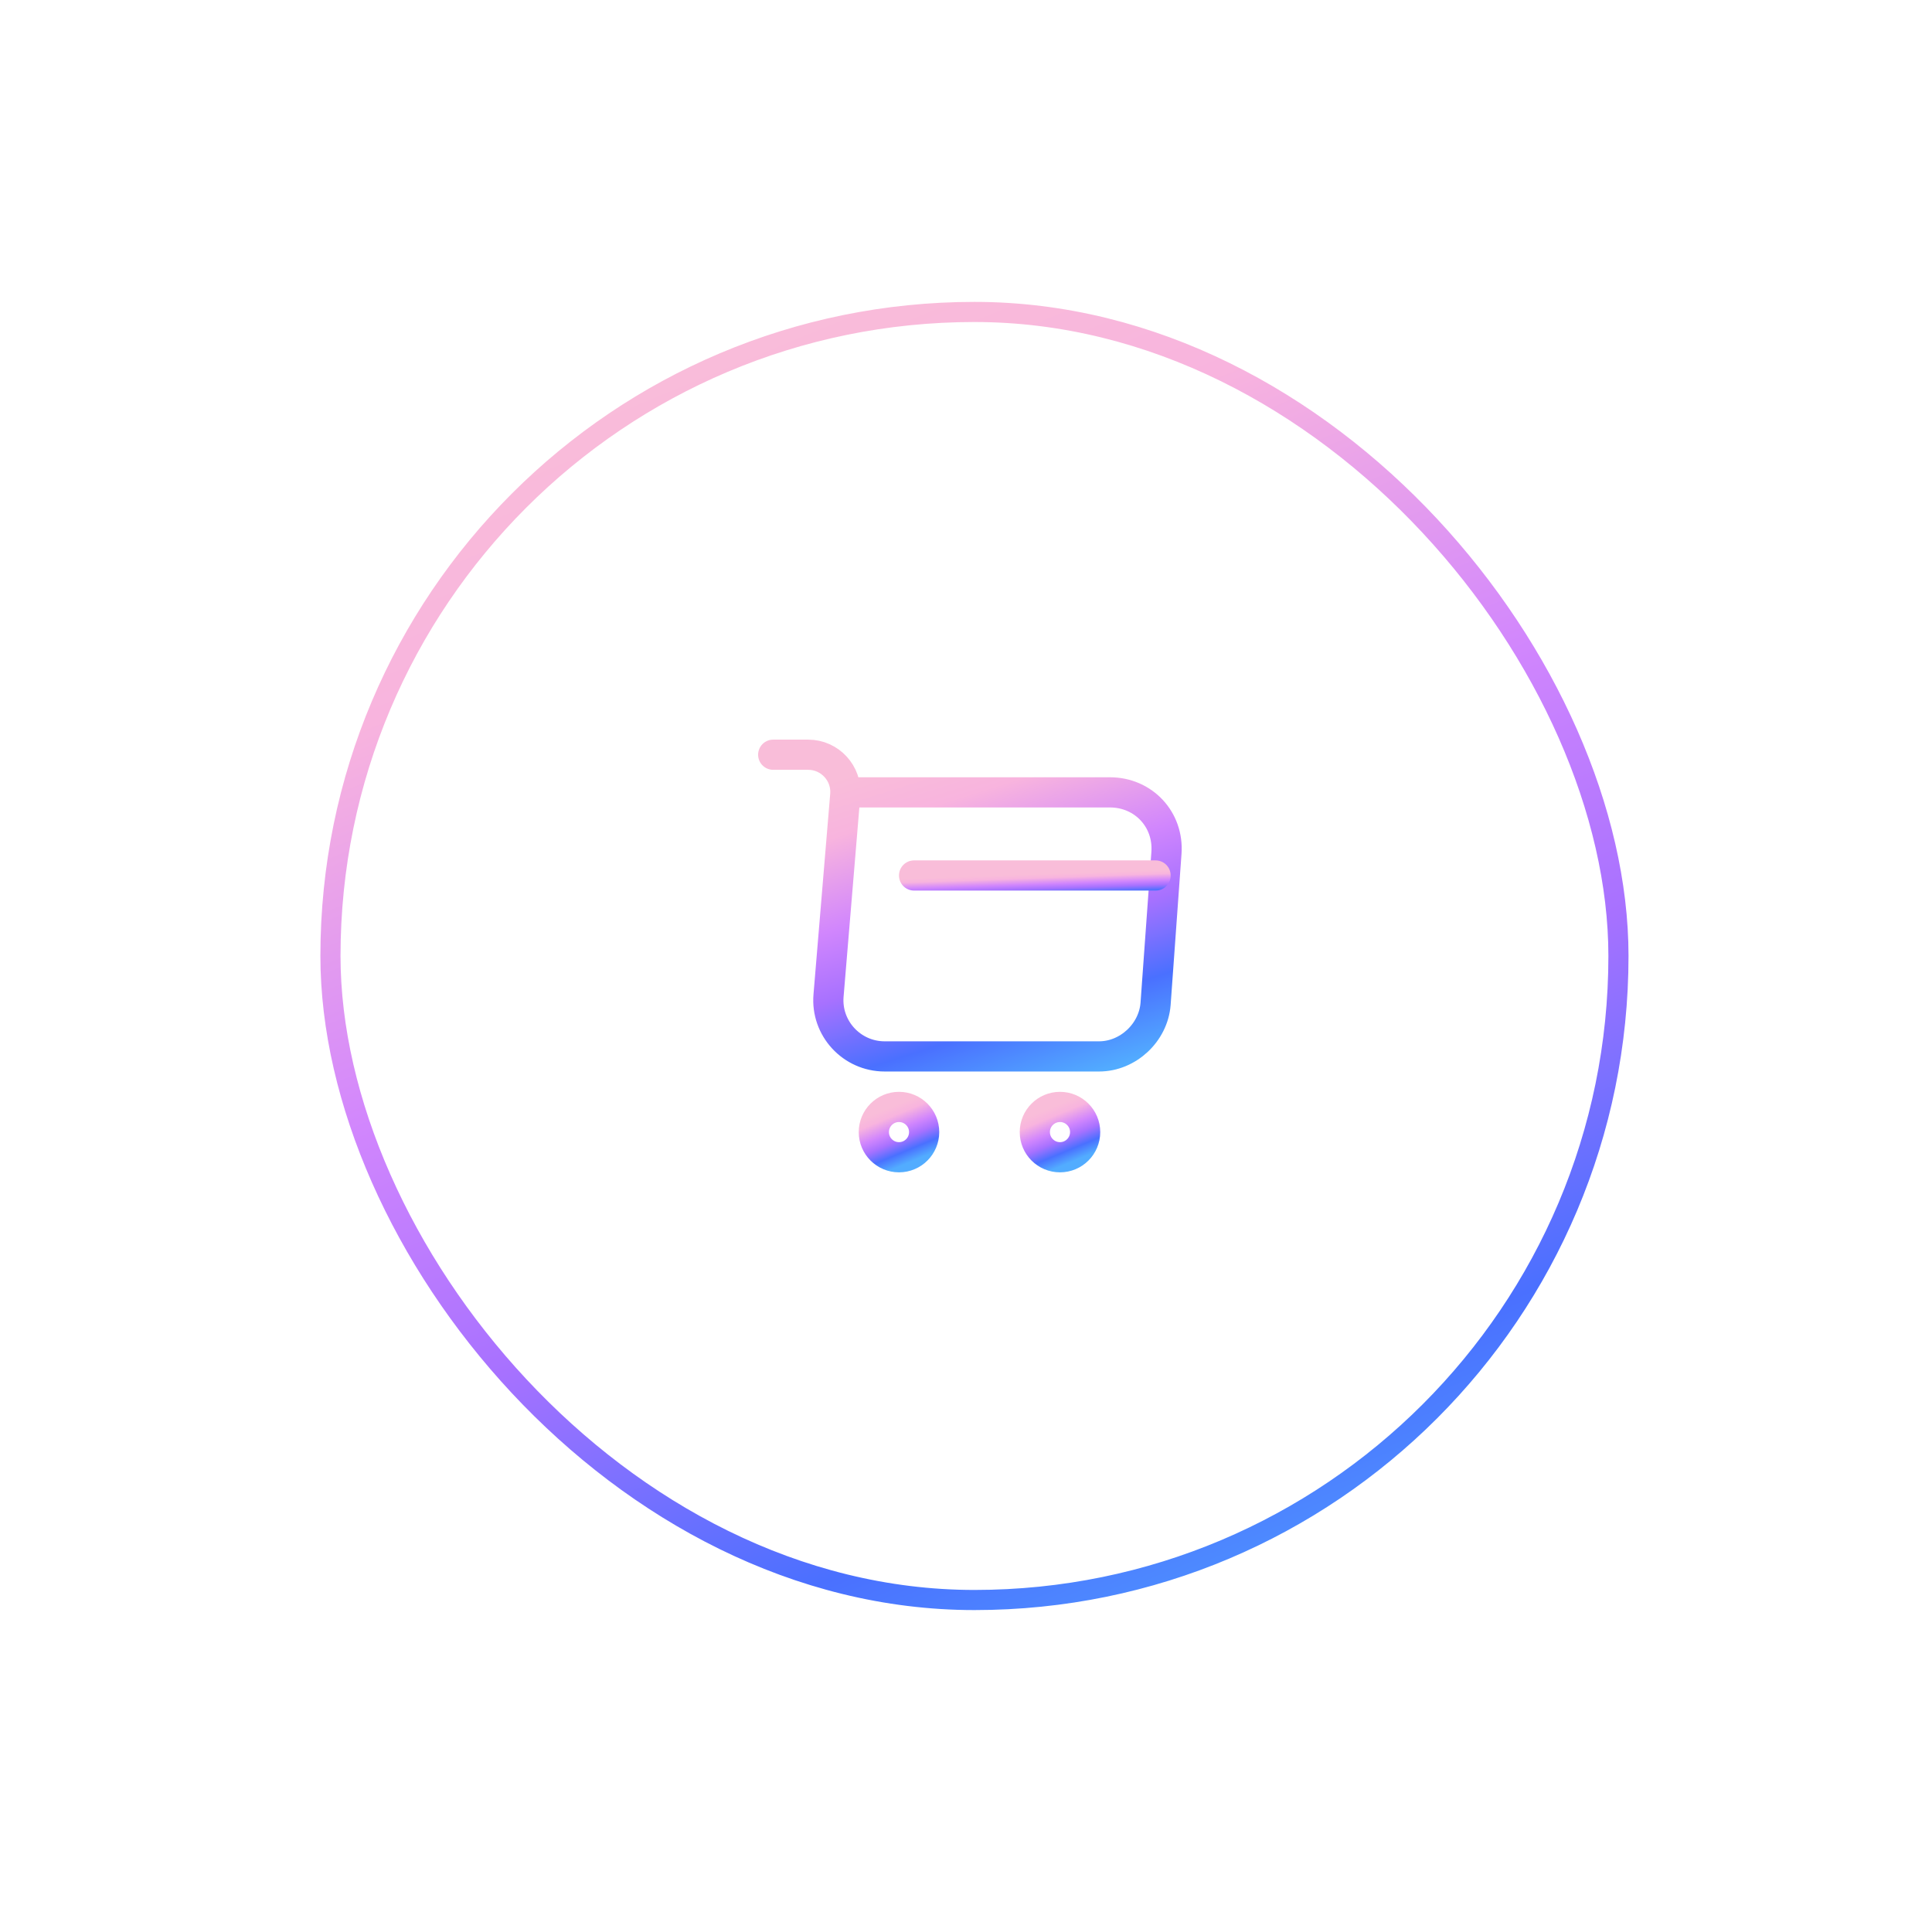 <svg width="96" height="95" viewBox="0 0 96 95" fill="none" xmlns="http://www.w3.org/2000/svg">
<g filter="url(#filter0_d_684_2823)">
<rect x="15.92" y="15" width="65" height="65" rx="32.5" fill="white"/>
<rect x="16.42" y="15.5" width="64" height="64" rx="32" stroke="url(#paint0_linear_684_2823)"/>
<path d="M38.42 37.5H40.16C41.24 37.5 42.09 38.43 42 39.5L41.17 49.46C41.03 51.09 42.32 52.49 43.96 52.49H54.61C56.05 52.49 57.31 51.31 57.42 49.88L57.96 42.38C58.08 40.72 56.82 39.37 55.15 39.37H42.24" stroke="url(#paint1_linear_684_2823)" stroke-width="1.5" stroke-miterlimit="10" stroke-linecap="round" stroke-linejoin="round"/>
<path d="M52.67 57.5C53.36 57.5 53.92 56.94 53.92 56.25C53.92 55.56 53.36 55 52.67 55C51.98 55 51.42 55.56 51.42 56.25C51.42 56.94 51.98 57.5 52.67 57.5Z" stroke="url(#paint2_linear_684_2823)" stroke-width="1.5" stroke-miterlimit="10" stroke-linecap="round" stroke-linejoin="round"/>
<path d="M44.67 57.5C45.36 57.5 45.92 56.94 45.92 56.25C45.92 55.56 45.36 55 44.67 55C43.98 55 43.42 55.56 43.42 56.25C43.42 56.94 43.98 57.5 44.67 57.5Z" stroke="url(#paint3_linear_684_2823)" stroke-width="1.5" stroke-miterlimit="10" stroke-linecap="round" stroke-linejoin="round"/>
<path d="M45.42 43.5H57.42" stroke="url(#paint4_linear_684_2823)" stroke-width="1.5" stroke-miterlimit="10" stroke-linecap="round" stroke-linejoin="round"/>
</g>
<defs>
<filter id="filter0_d_684_2823" x="0.92" y="0" width="95" height="95" filterUnits="userSpaceOnUse" color-interpolation-filters="sRGB">
<feFlood flood-opacity="0" result="BackgroundImageFix"/>
<feColorMatrix in="SourceAlpha" type="matrix" values="0 0 0 0 0 0 0 0 0 0 0 0 0 0 0 0 0 0 127 0" result="hardAlpha"/>
<feOffset/>
<feGaussianBlur stdDeviation="7.5"/>
<feComposite in2="hardAlpha" operator="out"/>
<feColorMatrix type="matrix" values="0 0 0 0 0.82 0 0 0 0 0.525 0 0 0 0 0.992 0 0 0 0.15 0"/>
<feBlend mode="normal" in2="BackgroundImageFix" result="effect1_dropShadow_684_2823"/>
<feBlend mode="normal" in="SourceGraphic" in2="effect1_dropShadow_684_2823" result="shape"/>
</filter>
<linearGradient id="paint0_linear_684_2823" x1="30.595" y1="18.492" x2="59.23" y2="87.748" gradientUnits="userSpaceOnUse">
<stop stop-color="#F9BDD9"/>
<stop offset="0.153" stop-color="#F8B4DE"/>
<stop offset="0.399" stop-color="#D186FD"/>
<stop offset="0.585" stop-color="#A771FF"/>
<stop offset="0.794" stop-color="#4A70FF"/>
<stop offset="1" stop-color="#52ACFF"/>
</linearGradient>
<linearGradient id="paint1_linear_684_2823" x1="42.833" y1="38.305" x2="48.221" y2="55.299" gradientUnits="userSpaceOnUse">
<stop stop-color="#F9BDD9"/>
<stop offset="0.153" stop-color="#F8B4DE"/>
<stop offset="0.399" stop-color="#D186FD"/>
<stop offset="0.585" stop-color="#A771FF"/>
<stop offset="0.794" stop-color="#4A70FF"/>
<stop offset="1" stop-color="#52ACFF"/>
</linearGradient>
<linearGradient id="paint2_linear_684_2823" x1="51.984" y1="55.134" x2="53.086" y2="57.798" gradientUnits="userSpaceOnUse">
<stop stop-color="#F9BDD9"/>
<stop offset="0.153" stop-color="#F8B4DE"/>
<stop offset="0.399" stop-color="#D186FD"/>
<stop offset="0.585" stop-color="#A771FF"/>
<stop offset="0.794" stop-color="#4A70FF"/>
<stop offset="1" stop-color="#52ACFF"/>
</linearGradient>
<linearGradient id="paint3_linear_684_2823" x1="43.984" y1="55.134" x2="45.086" y2="57.798" gradientUnits="userSpaceOnUse">
<stop stop-color="#F9BDD9"/>
<stop offset="0.153" stop-color="#F8B4DE"/>
<stop offset="0.399" stop-color="#D186FD"/>
<stop offset="0.585" stop-color="#A771FF"/>
<stop offset="0.794" stop-color="#4A70FF"/>
<stop offset="1" stop-color="#52ACFF"/>
</linearGradient>
<linearGradient id="paint4_linear_684_2823" x1="48.129" y1="43.554" x2="48.172" y2="44.8" gradientUnits="userSpaceOnUse">
<stop stop-color="#F9BDD9"/>
<stop offset="0.153" stop-color="#F8B4DE"/>
<stop offset="0.399" stop-color="#D186FD"/>
<stop offset="0.585" stop-color="#A771FF"/>
<stop offset="0.794" stop-color="#4A70FF"/>
<stop offset="1" stop-color="#52ACFF"/>
</linearGradient>
</defs>
</svg>
